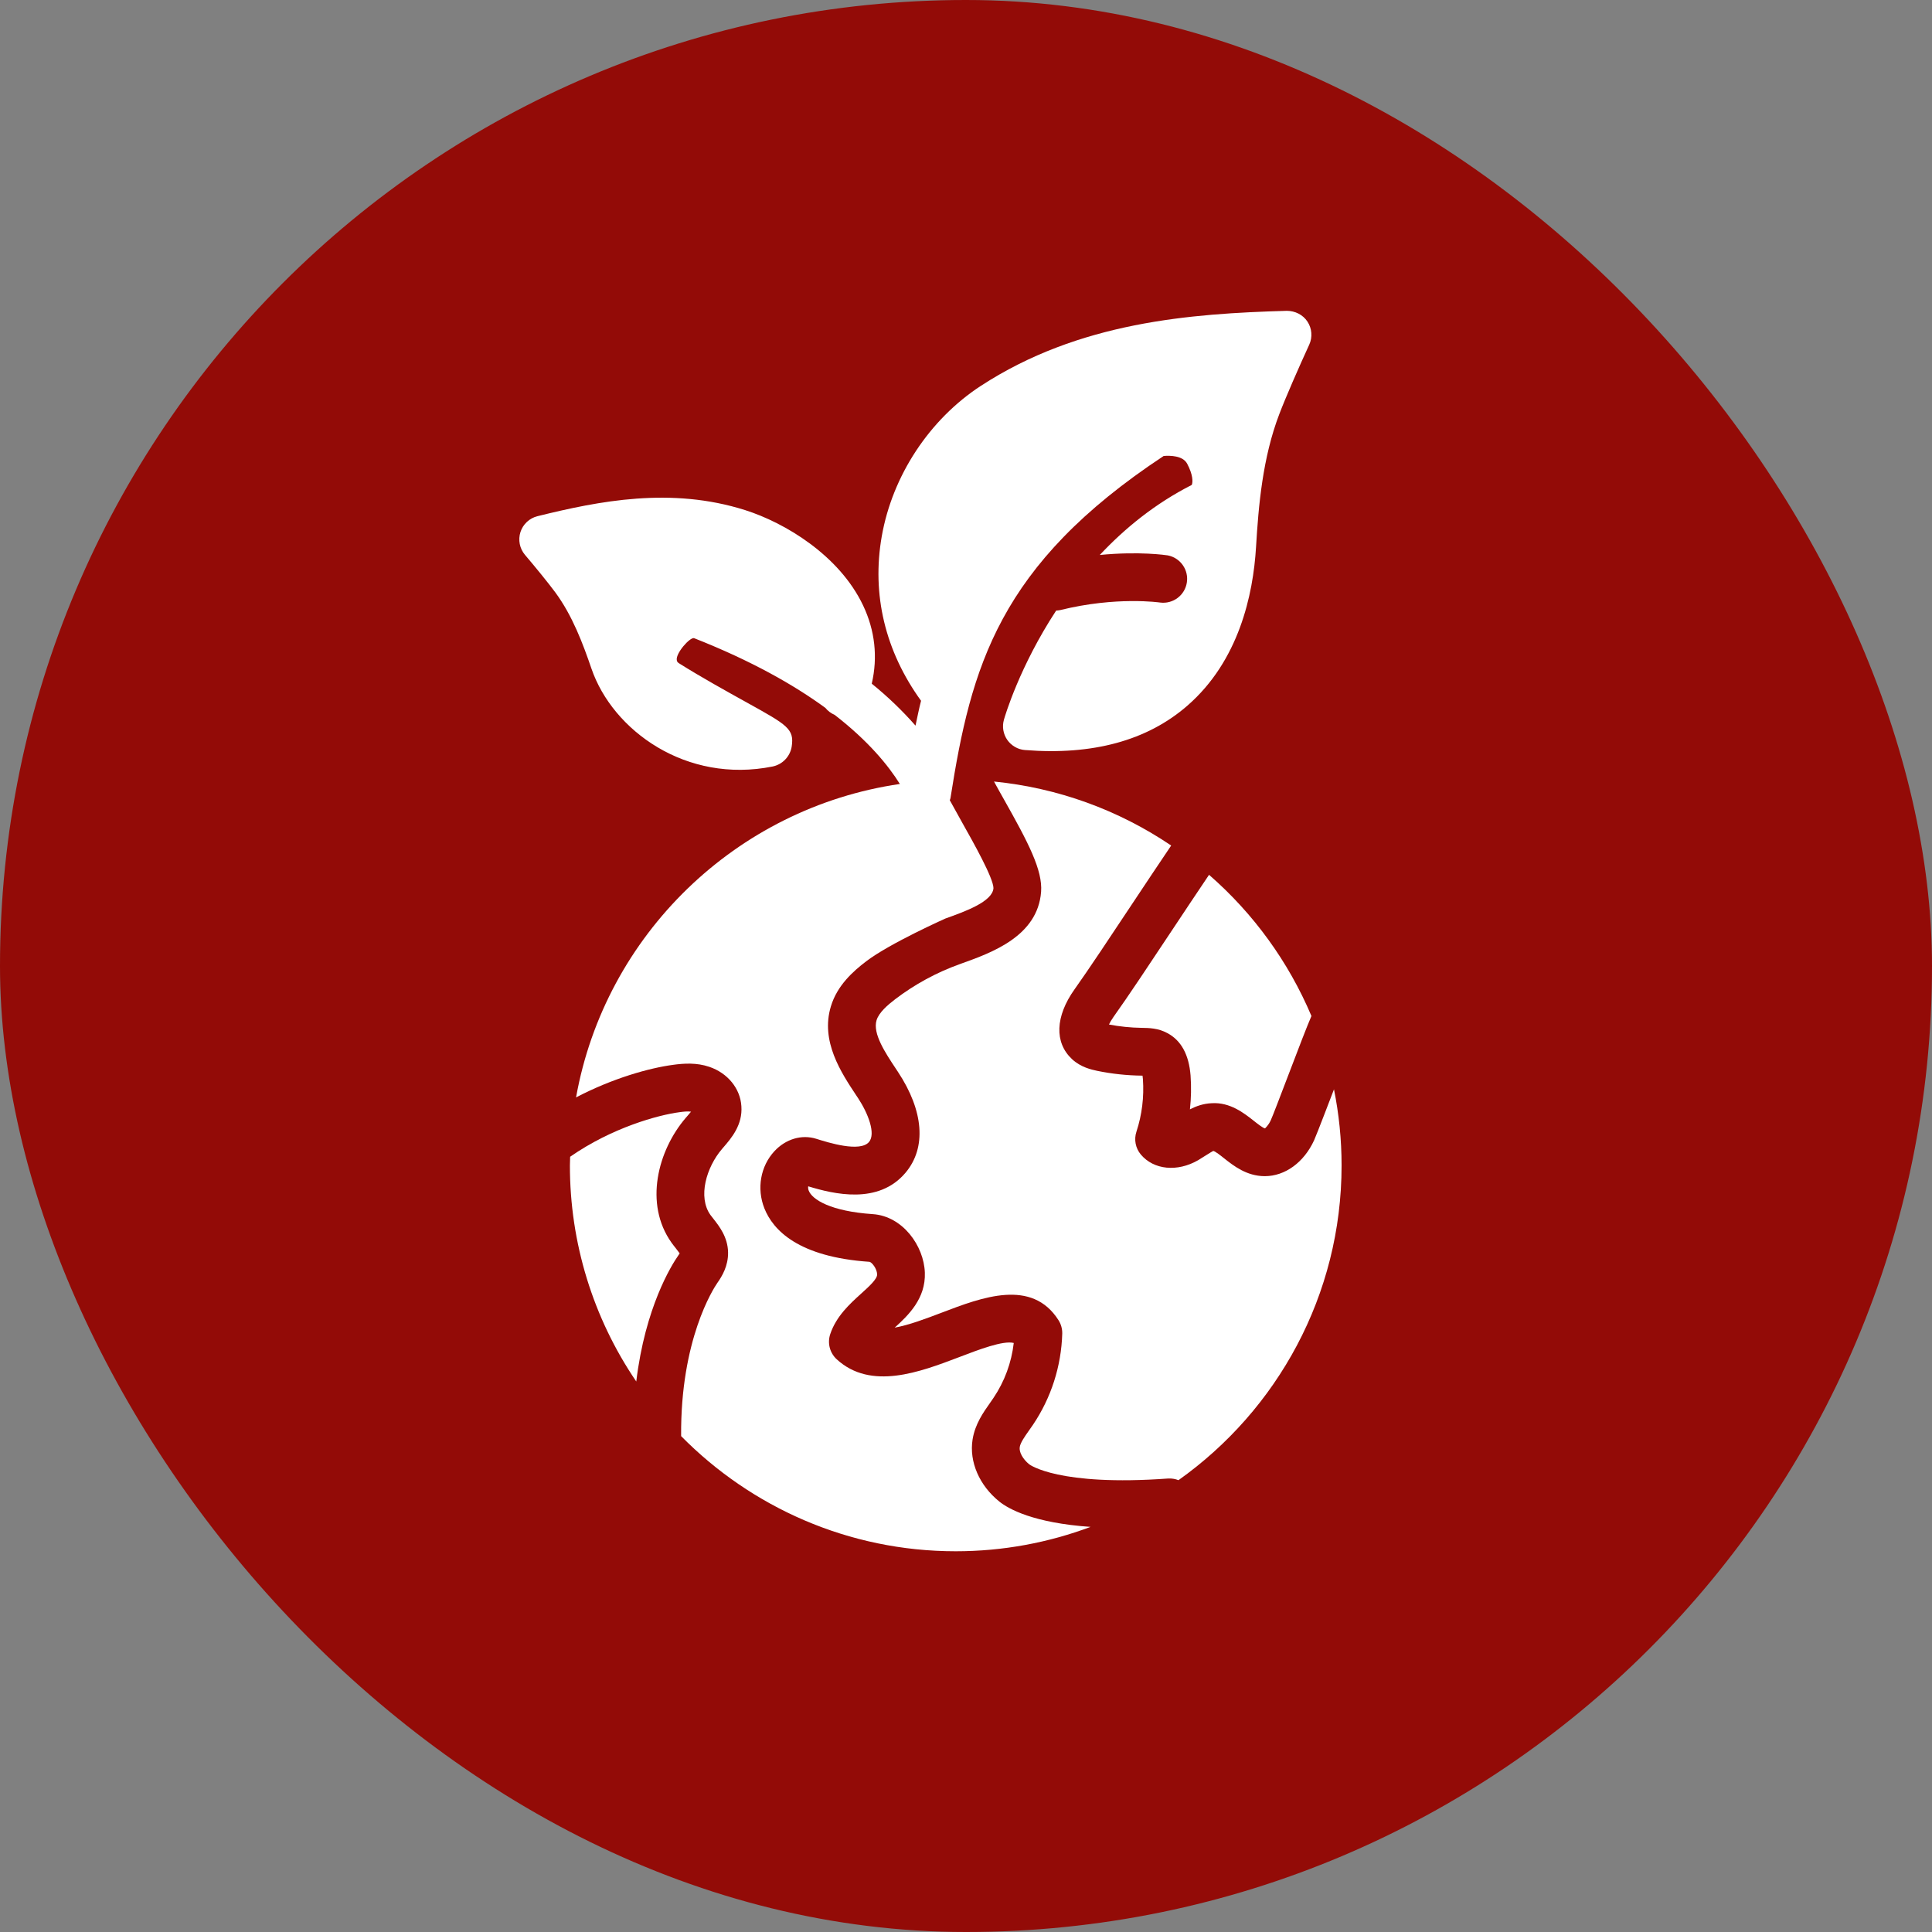 <svg width="60" height="60" viewBox="0 0 60 60" fill="none" xmlns="http://www.w3.org/2000/svg">
<rect x="0" y="0" width="60" height="60" fill="#808080" stroke="none"/>
<rect width="60" height="60" rx="30" fill="#930B07"/>
<path d="M21.35 34.655C21.382 34.618 21.424 34.57 21.461 34.524C21.349 34.508 21.221 34.524 21.104 34.54C20.445 34.626 19.008 35.018 17.706 35.924C17.704 36.014 17.699 36.103 17.699 36.194C17.697 38.587 18.414 40.925 19.76 42.904C20.037 40.597 20.854 39.292 21.063 38.992C21.083 38.964 21.097 38.942 21.108 38.925C21.076 38.88 21.029 38.819 20.994 38.774C20.945 38.714 20.898 38.652 20.853 38.59C19.998 37.385 20.428 35.73 21.295 34.718L21.35 34.655ZM37.548 27.168C37.166 27.736 36.785 28.306 36.407 28.877C35.726 29.903 35.022 30.965 34.581 31.581C34.516 31.674 34.47 31.753 34.44 31.817C34.766 31.88 35.112 31.916 35.462 31.921C35.675 31.924 35.964 31.927 36.252 32.083C36.681 32.31 36.924 32.754 36.974 33.401C36.999 33.751 36.993 34.103 36.954 34.452C37.145 34.354 37.371 34.271 37.635 34.261C38.201 34.227 38.635 34.569 38.94 34.81C39.045 34.893 39.221 35.032 39.286 35.044C39.29 35.036 39.388 34.958 39.464 34.793C39.522 34.668 39.76 34.044 39.97 33.493C40.358 32.474 40.588 31.877 40.728 31.553C40.015 29.868 38.928 28.369 37.548 27.168Z" fill="white"/>
<path d="M39.279 36.527H39.271C38.713 36.523 38.312 36.206 38.018 35.974C37.916 35.892 37.744 35.756 37.679 35.743C37.65 35.752 37.284 35.987 37.211 36.03C36.564 36.404 35.832 36.333 35.429 35.854C35.348 35.757 35.293 35.642 35.269 35.518C35.245 35.394 35.253 35.266 35.293 35.146C35.466 34.618 35.533 34.068 35.494 33.51C35.491 33.475 35.487 33.44 35.482 33.405C35.476 33.404 35.472 33.405 35.466 33.405C35 33.4 34.535 33.35 34.078 33.257C33.894 33.217 33.565 33.146 33.293 32.893C32.741 32.378 32.77 31.566 33.374 30.72C33.8 30.122 34.497 29.072 35.171 28.056C35.569 27.456 35.969 26.856 36.372 26.259C34.731 25.149 32.84 24.466 30.87 24.271C30.974 24.464 31.083 24.657 31.181 24.831C31.932 26.164 32.384 27.023 32.332 27.698C32.226 29.075 30.8 29.586 29.856 29.924L29.804 29.943C29.084 30.201 28.408 30.569 27.799 31.033C27.57 31.209 27.296 31.442 27.222 31.685C27.098 32.098 27.487 32.686 27.831 33.204L27.886 33.287C28.69 34.503 28.775 35.645 28.122 36.42C27.28 37.419 25.898 37.085 25.1 36.842C25.093 36.884 25.098 36.928 25.113 36.969C25.215 37.253 25.799 37.618 27.104 37.706C28.037 37.768 28.694 38.695 28.722 39.523C28.752 40.326 28.21 40.848 27.786 41.231C28.226 41.153 28.758 40.951 29.253 40.763C30.497 40.288 32.046 39.698 32.873 41C32.952 41.124 32.992 41.269 32.989 41.416C32.96 42.426 32.646 43.407 32.082 44.245L31.955 44.427C31.819 44.62 31.691 44.802 31.669 44.94C31.644 45.096 31.766 45.316 31.964 45.476C31.973 45.483 32.868 46.165 36.285 45.916C36.397 45.911 36.502 45.931 36.599 45.968C39.66 43.795 41.664 40.226 41.664 36.194C41.664 35.385 41.582 34.595 41.428 33.83C41.403 33.895 40.885 35.253 40.81 35.414C40.494 36.101 39.908 36.527 39.279 36.527Z" fill="white"/>
<path d="M17.241 18.391C17.78 19.12 18.106 19.999 18.369 20.767C19.028 22.685 21.31 24.346 23.997 23.804C24.146 23.772 24.283 23.697 24.388 23.586C24.494 23.475 24.563 23.335 24.587 23.185C24.671 22.637 24.449 22.514 23.213 21.828C22.571 21.472 21.773 21.03 21.092 20.602C21.035 20.567 21.027 20.542 21.019 20.506C20.974 20.292 21.43 19.78 21.556 19.819C23.331 20.518 24.652 21.268 25.633 21.984C25.708 22.077 25.805 22.152 25.921 22.201C26.975 23.018 27.589 23.775 27.946 24.347C22.855 25.09 18.792 29.04 17.89 34.081C19.024 33.488 20.157 33.169 20.906 33.069C21.237 33.024 21.633 32.996 22.03 33.132C22.598 33.325 22.989 33.803 23.024 34.35C23.068 34.936 22.709 35.35 22.473 35.624L22.423 35.682C21.935 36.253 21.667 37.173 22.062 37.73C22.092 37.772 22.126 37.814 22.159 37.855C22.335 38.08 22.602 38.418 22.611 38.893C22.618 39.313 22.424 39.636 22.278 39.842C22.153 40.024 21.129 41.604 21.153 44.6C23.327 46.805 26.347 48.176 29.681 48.176C31.154 48.176 32.565 47.907 33.869 47.419C32.091 47.295 31.322 46.862 31.036 46.633C30.414 46.133 30.095 45.396 30.204 44.707C30.28 44.229 30.537 43.865 30.744 43.572L30.853 43.414C31.197 42.904 31.413 42.318 31.483 41.707C31.152 41.624 30.404 41.911 29.782 42.149C28.564 42.612 27.049 43.188 25.986 42.215C25.881 42.118 25.805 41.993 25.769 41.855C25.733 41.716 25.738 41.57 25.783 41.434C25.97 40.873 26.398 40.488 26.741 40.177C26.989 39.953 27.246 39.722 27.24 39.576C27.234 39.395 27.076 39.202 27.004 39.187C24.789 39.037 24.006 38.2 23.738 37.525C23.495 36.912 23.618 36.215 24.052 35.749C24.403 35.372 24.899 35.224 25.352 35.367C25.724 35.484 26.71 35.794 26.988 35.465C27.203 35.209 26.963 34.582 26.65 34.106L26.596 34.025C26.123 33.313 25.476 32.337 25.803 31.257C25.997 30.607 26.491 30.166 26.9 29.855C27.628 29.298 29.357 28.527 29.357 28.527C29.974 28.306 30.821 28.003 30.853 27.583C30.85 27.266 30.224 26.155 29.888 25.558C29.741 25.296 29.611 25.063 29.496 24.851C29.502 24.83 29.513 24.812 29.517 24.791C30.157 20.707 31.011 17.547 36.14 14.16C36.341 14.145 36.735 14.148 36.869 14.402C37.051 14.745 37.05 14.973 37.011 15.06C35.863 15.644 34.924 16.415 34.155 17.235C35.389 17.115 36.219 17.241 36.267 17.248C36.456 17.285 36.623 17.393 36.733 17.551C36.844 17.709 36.889 17.904 36.858 18.094C36.828 18.284 36.725 18.455 36.571 18.57C36.417 18.686 36.224 18.737 36.033 18.713C36.013 18.711 34.679 18.514 32.928 18.946C32.885 18.956 32.843 18.958 32.8 18.962C31.666 20.692 31.21 22.236 31.178 22.351C31.148 22.456 31.141 22.567 31.159 22.675C31.177 22.784 31.219 22.887 31.281 22.977C31.344 23.067 31.426 23.142 31.521 23.197C31.616 23.252 31.722 23.285 31.831 23.293C33.931 23.461 35.627 23 36.872 21.918C38.475 20.525 38.918 18.471 39.007 16.993C39.084 15.705 39.21 14.216 39.733 12.852C39.927 12.343 40.346 11.386 40.659 10.705C40.712 10.591 40.734 10.464 40.724 10.338C40.715 10.213 40.673 10.091 40.603 9.986C40.462 9.772 40.218 9.654 39.964 9.653C36.966 9.739 33.513 9.995 30.46 11.984C28.863 13.026 27.713 14.774 27.383 16.66C27.067 18.462 27.49 20.223 28.604 21.763C28.538 22.018 28.488 22.277 28.432 22.535C28.017 22.063 27.562 21.627 27.073 21.232C27.265 20.41 27.174 19.579 26.803 18.8C26.06 17.237 24.365 16.23 23.141 15.842C20.841 15.113 18.605 15.557 16.691 16.031C16.568 16.061 16.455 16.123 16.363 16.209C16.271 16.295 16.202 16.403 16.163 16.524C16.125 16.644 16.117 16.772 16.142 16.896C16.166 17.019 16.222 17.135 16.303 17.231C16.6 17.579 17.029 18.104 17.241 18.391Z" fill="white"/>
</svg>
